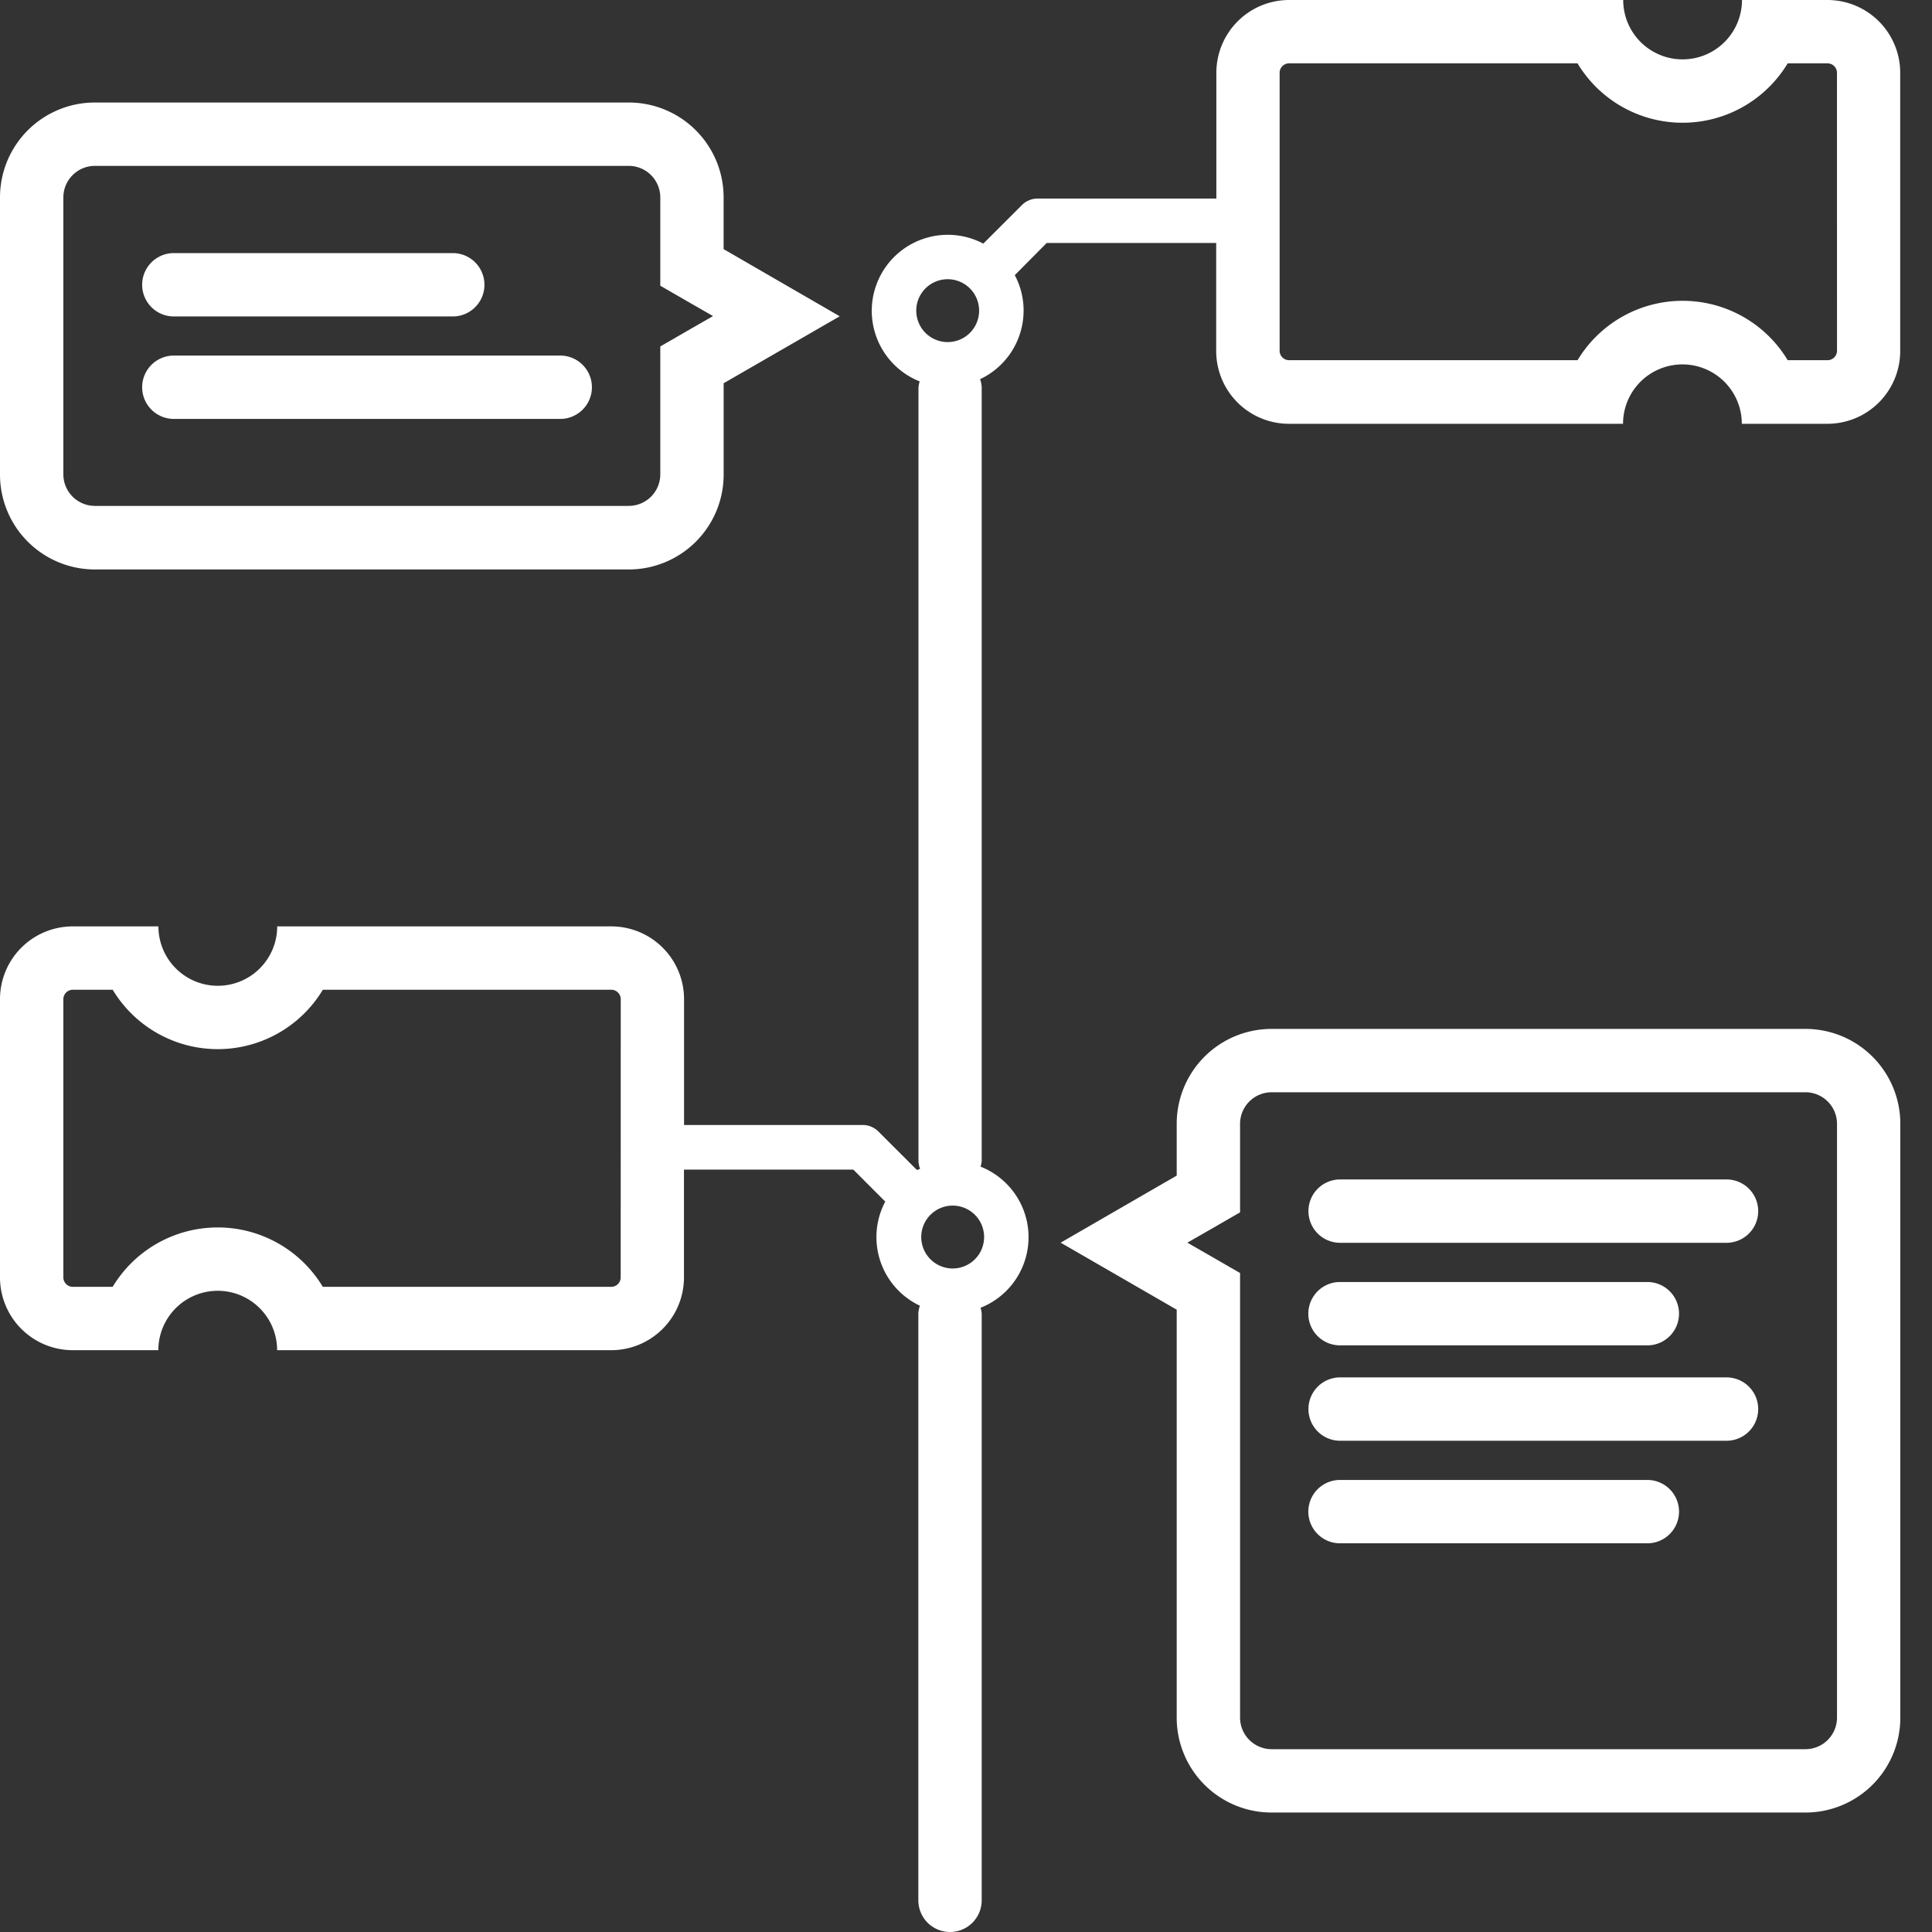 <svg xmlns="http://www.w3.org/2000/svg" xmlns:xlink="http://www.w3.org/1999/xlink" width="48" height="48" viewBox="0 0 48 48">
  <rect x="0" y="0" width="48" height="48" fill="#333333" stroke="none"/>
  <defs>
    <clipPath id="clip-path">
      <rect id="長方形_4046" data-name="長方形 4046" width="47.213" height="48" fill="#fff"/>
    </clipPath>
  </defs>
  <g id="グループ_10518" data-name="グループ 10518" transform="translate(7718 -2355)">
    <rect id="長方形_4724" data-name="長方形 4724" width="48" height="48" transform="translate(-7718 2355)" fill="none"/>
    <g id="グループ_10519" data-name="グループ 10519" transform="translate(-7718 2355)">
      <g id="グループ_9747" data-name="グループ 9747" transform="translate(0 0)" clip-path="url(#clip-path)">
        <path id="パス_9336" data-name="パス 9336" d="M45.405,0H43.279A1.475,1.475,0,0,1,41.8,1.475,1.475,1.475,0,0,1,40.328,0h-8.3a1.809,1.809,0,0,0-1.808,1.809V4.933H25.78a.555.555,0,0,0-.392.163l-.958.957a1.888,1.888,0,1,0-1.581,3.423.785.785,0,0,0-.03.145V28.849a.732.732,0,0,0,.039.191c-.025.012-.052.017-.076.029l-.958-.957a.555.555,0,0,0-.392-.162H16.995V24.825a1.808,1.808,0,0,0-1.808-1.809h-8.3a1.475,1.475,0,1,1-2.951,0H1.808A1.808,1.808,0,0,0,0,24.825v6.912a1.808,1.808,0,0,0,1.808,1.808H3.934a1.475,1.475,0,1,1,2.951,0h8.3a1.808,1.808,0,0,0,1.808-1.808V29.058H21.2l.794.795a1.885,1.885,0,0,0,.86,2.587.758.758,0,0,0-.038.189V47.213a.787.787,0,0,0,1.574,0V32.628a.8.8,0,0,0-.028-.137,1.885,1.885,0,0,0,0-3.506.8.8,0,0,0,.028-.137V9.621a.737.737,0,0,0-.04-.2,1.886,1.886,0,0,0,1.081-1.7,1.864,1.864,0,0,0-.219-.885l.794-.8h4.21V8.721a1.808,1.808,0,0,0,1.808,1.808h8.3a1.475,1.475,0,0,1,2.951,0h2.127a1.808,1.808,0,0,0,1.808-1.808V1.809A1.809,1.809,0,0,0,45.405,0M15.421,31.737a.235.235,0,0,1-.234.234H8.02a3.047,3.047,0,0,0-5.221,0H1.808a.235.235,0,0,1-.234-.234V24.825a.235.235,0,0,1,.234-.235H2.8a3.047,3.047,0,0,0,5.221,0h7.167a.235.235,0,0,1,.234.235Zm8.125-24.8a.781.781,0,1,1-.782.781.781.781,0,0,1,.782-.781m.121,24.578a.781.781,0,1,1,.783-.781.781.781,0,0,1-.783.781m21.973-22.8a.235.235,0,0,1-.234.234h-.991a3.047,3.047,0,0,0-5.221,0H32.026a.235.235,0,0,1-.234-.234V1.809a.235.235,0,0,1,.234-.235h7.167a3.047,3.047,0,0,0,5.221,0h.991a.235.235,0,0,1,.234.235Z" transform="translate(0 0)" fill="#fff"/>
        <path id="パス_9337" data-name="パス 9337" d="M4.378,7.966h6.93a.787.787,0,1,0,0-1.574H4.378a.787.787,0,1,0,0,1.574" transform="translate(-0.059 -0.104)" fill="#fff"/>
        <path id="パス_9338" data-name="パス 9338" d="M4.378,10.555h9.6a.787.787,0,1,0,0-1.574h-9.6a.787.787,0,0,0,0,1.574" transform="translate(-0.059 -0.147)" fill="#fff"/>
        <path id="パス_9339" data-name="パス 9339" d="M2.358,14.19H15.622a2.357,2.357,0,0,0,2.357-2.358V9.563L20.862,7.9,17.978,6.232V4.947a2.357,2.357,0,0,0-2.357-2.358H2.358A2.357,2.357,0,0,0,0,4.947v6.885A2.357,2.357,0,0,0,2.358,14.19M1.574,4.947a.785.785,0,0,1,.784-.784H15.622a.785.785,0,0,1,.783.784V7.141l.787.454.523.3-.523.3-.787.454v3.178a.785.785,0,0,1-.783.784H2.358a.785.785,0,0,1-.784-.784Z" transform="translate(0 -0.042)" fill="#fff"/>
        <path id="パス_9340" data-name="パス 9340" d="M43.437,29.791h-9.6a.787.787,0,0,0,0,1.574h9.6a.787.787,0,0,0,0-1.574" transform="translate(-0.542 -0.488)" fill="#fff"/>
        <path id="パス_9341" data-name="パス 9341" d="M33.834,33.955H41.47a.787.787,0,1,0,0-1.574H33.834a.787.787,0,0,0,0,1.574" transform="translate(-0.542 -0.53)" fill="#fff"/>
        <path id="パス_9342" data-name="パス 9342" d="M43.437,34.791h-9.6a.787.787,0,0,0,0,1.574h9.6a.787.787,0,1,0,0-1.574" transform="translate(-0.542 -0.57)" fill="#fff"/>
        <path id="パス_9343" data-name="パス 9343" d="M41.47,37.381H33.834a.787.787,0,0,0,0,1.574H41.47a.787.787,0,0,0,0-1.574" transform="translate(-0.542 -0.612)" fill="#fff"/>
        <path id="パス_9344" data-name="パス 9344" d="M45.295,25.989H32.031a2.357,2.357,0,0,0-2.357,2.358v1.286L26.79,31.3l2.884,1.665V43.1a2.357,2.357,0,0,0,2.357,2.358H45.295A2.357,2.357,0,0,0,47.652,43.1V28.347a2.357,2.357,0,0,0-2.358-2.358M46.079,43.1a.785.785,0,0,1-.784.784H32.031a.785.785,0,0,1-.783-.784V32.054l-.787-.454-.523-.3.523-.3.787-.454V28.347a.785.785,0,0,1,.783-.784H45.295a.785.785,0,0,1,.784.784Z" transform="translate(-0.439 -0.426)" fill="#fff"/>
      </g>
    </g>
  </g>
</svg>
